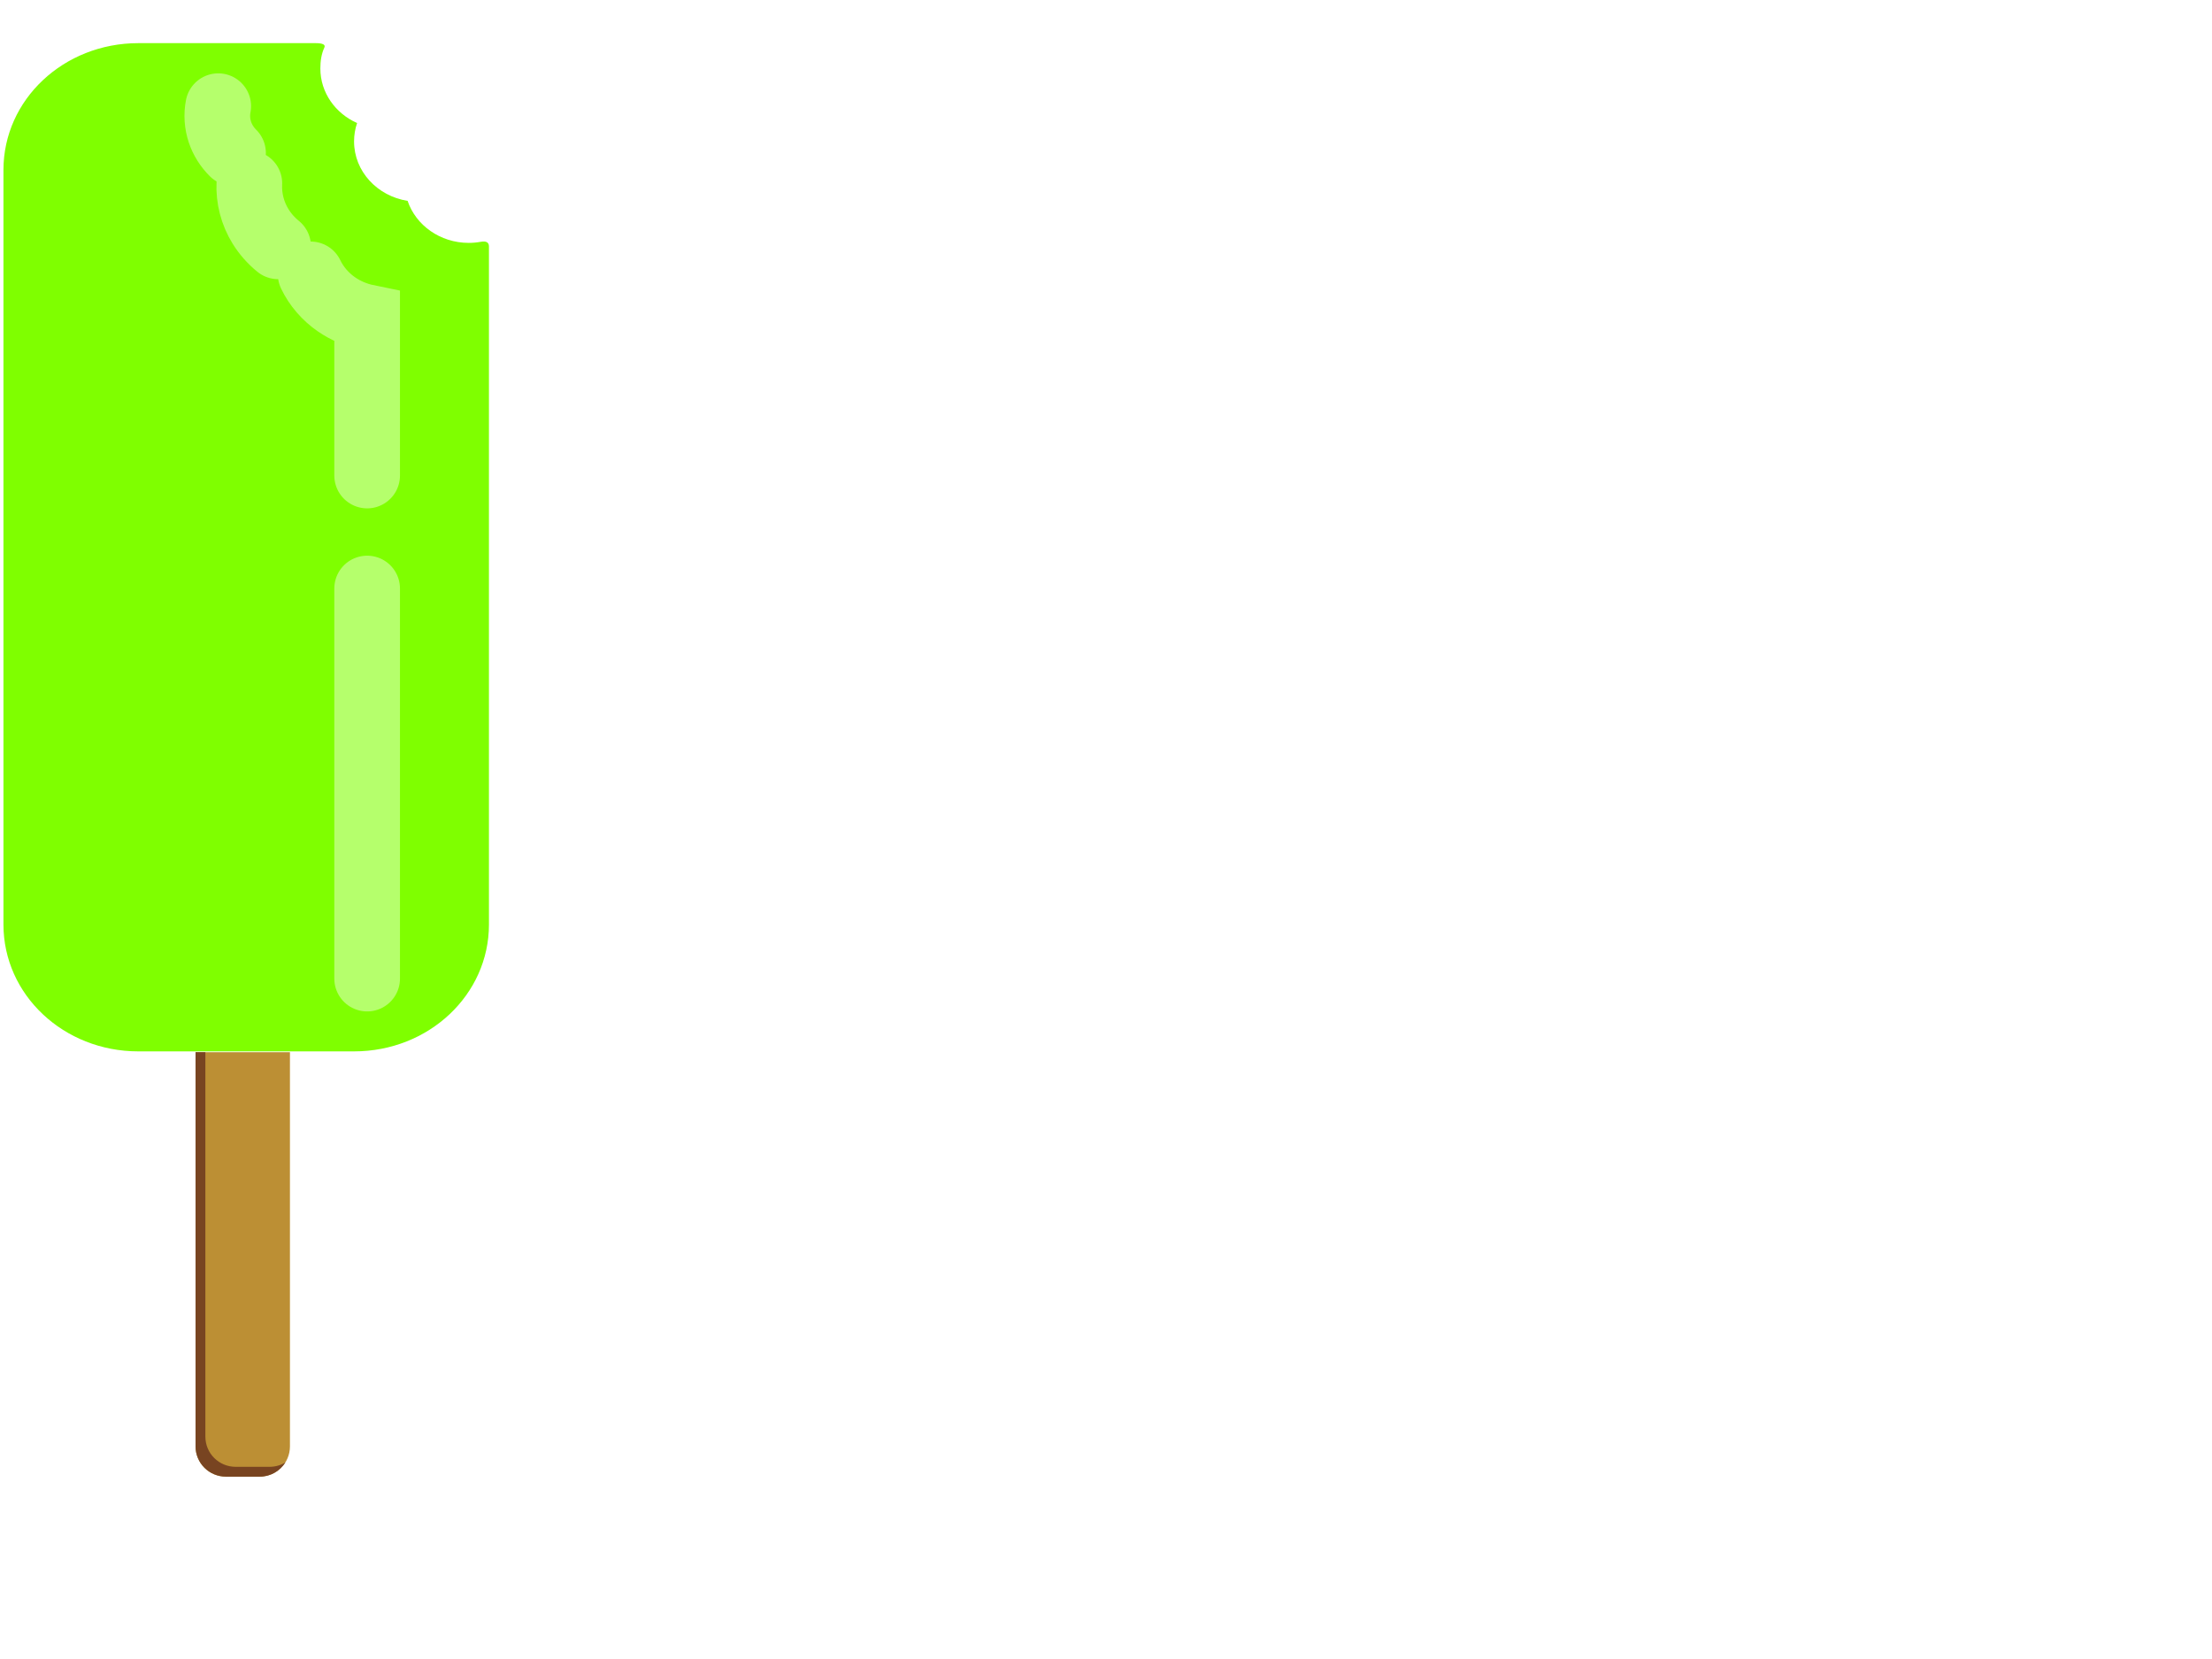 <?xml version="1.0"?><svg width="640" height="480" xmlns="http://www.w3.org/2000/svg">
 <defs>
  <filter height="1.195" width="2.207" y="-0.097" x="-0.603" id="imagebot_28_blur">
   <feGaussianBlur stdDeviation="10.898" id="feGaussianBlur7"/>
  </filter>
 </defs>
 <g id="imagebot_2">
  <path stroke-width="6" id="imagebot_32" d="m40.027,12.482c-21.617,0 -39.028,16.354 -39.028,36.682l0,218.329c0,20.329 17.411,36.703 39.028,36.703l62.414,0c21.617,0 39.028,-16.374 39.028,-36.703l0,-196.183c0,-1.036 -0.591,-1.679 -2.397,-1.346c-1.116,0.202 -2.268,0.31 -3.449,0.31c-8.286,0 -15.317,-5.107 -17.69,-12.161c-8.781,-1.37 -15.492,-8.55 -15.492,-17.197c0,-1.855 0.304,-3.64 0.875,-5.318c-6.281,-2.79 -10.626,-8.806 -10.626,-15.773c0,-2.131 0.293,-4.221 1.159,-6.064c0.391,-0.83 -0.456,-1.28 -2.521,-1.28l-51.301,0l0,0l0,0z" fill="#7fff00"/>
  <path fill="#bc8f34" fill-rule="nonzero" id="imagebot_29" d="m56.577,304.435l0,114.033c0,4.863 3.928,8.769 8.792,8.769l9.752,0c4.863,0 8.77,-3.906 8.77,-8.769l0,-114.033l-27.314,0z"/>
  <path stroke-miterlimit="4" id="imagebot_28" d="m106.225,170.277l0,112.861m0,-145.554l0,-45.76c-3.178,-0.649 -6.208,-1.932 -8.832,-3.738c-3.239,-2.229 -5.85,-5.258 -7.5,-8.699m-9.421,-8.115c-2.015,-1.638 -3.739,-3.592 -5.079,-5.756c-2.319,-3.747 -3.462,-8.129 -3.25,-12.461m-4.719,-8.787c-1.722,-1.705 -3.026,-3.782 -3.781,-6.025c-0.815,-2.419 -0.988,-5.027 -0.5,-7.523" filter="url(#imagebot_28_blur)" stroke-linecap="round" stroke-width="19" stroke="#ffffff" fill="none" opacity="0.65"/>
  <path fill="#784421" fill-rule="nonzero" id="imagebot_27" d="m56.577,304.43l0,114.031c0,4.864 3.949,8.781 8.812,8.781l9.75,0c3.146,0 5.891,-1.654 7.438,-4.125c-1.338,0.825 -2.929,1.281 -4.625,1.281l-9.75,0c-4.864,0 -8.781,-3.886 -8.781,-8.75l0,-111.219l-2.844,0z"/>
  <title>Layer 1</title>
 </g>
</svg>